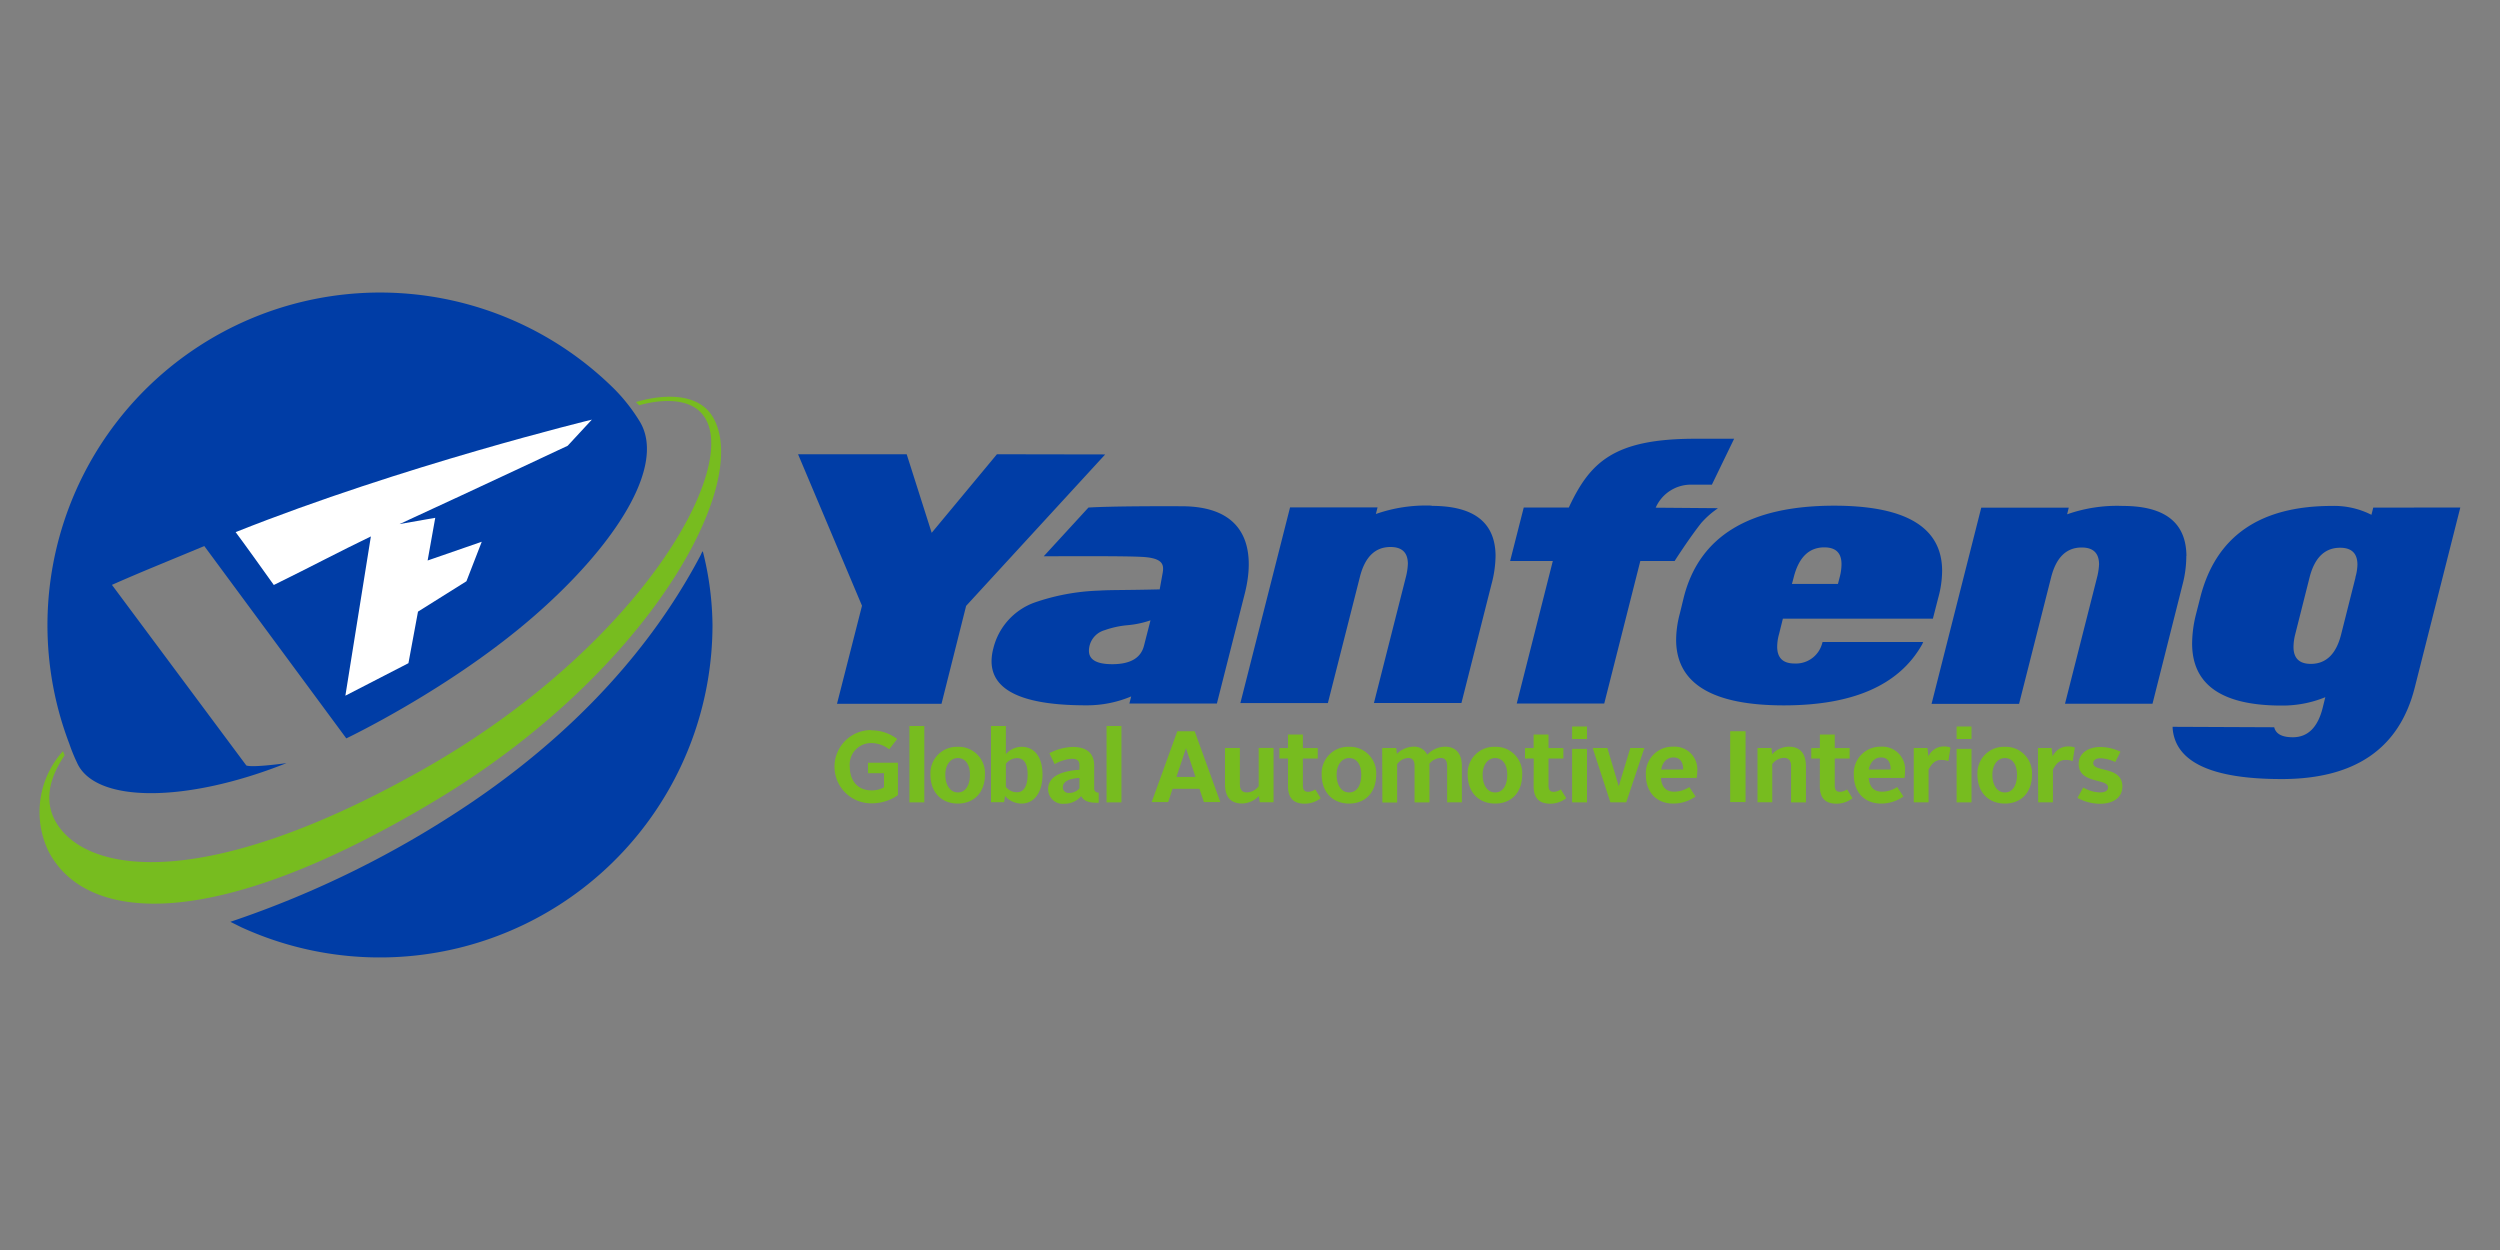 <svg id="Layer_1" data-name="Layer 1" xmlns="http://www.w3.org/2000/svg" viewBox="0 0 400 200"><rect x="0" y="0" width="400" height="200" fill="#808080" stroke="none"/><defs><style>.cls-1,.cls-4{fill:#003da6;}.cls-1,.cls-2{fill-rule:evenodd;}.cls-2,.cls-5{fill:#77bc1f;}.cls-3{fill:#fff;}</style></defs><title>tisa-client-logo-yanfeng</title><path class="cls-1" d="M112.47,88.28c-.07-.2-.25.32-.4.61-5.26,9.95-15.62,25.27-36.69,39.54a159.46,159.46,0,0,1-38.52,19.06l1.75.87A53.23,53.23,0,0,0,114,100,49.94,49.94,0,0,0,112.47,88.28ZM39.4,122.46,17.91,93.58s2.42-1.09,6.42-2.75l8.36-3.46,22.72,30.77s16.84-8,30.27-19.77c12.8-11.2,20.92-23.83,16.71-30.88a28.34,28.34,0,0,0-4.06-5.21A53.22,53.22,0,0,0,11.09,119a27.73,27.73,0,0,0,1.22,3c2.86,6.54,17.47,6.51,33.53.1C39.78,122.91,39.4,122.46,39.4,122.46Z"/><path class="cls-2" d="M10.34,120.84s0,0,0,0C9.62,122,6,127,9.17,131.9c5.21,8.08,24.19,10.55,58.29-8.66,35.13-19.8,51.32-48.94,45-56.86-3-3.84-10.19-1.53-10.19-1.53l-.51-.51s9.1-3.09,12.33,2.44c6.24,10.72-10.41,40.88-44.33,61.25-36,21.62-56.24,19.57-62.06,8.05A14.5,14.5,0,0,1,10,120.27l.07-.1Z"/><path class="cls-3" d="M59.34,85.83l-4.08,25.48,10.09-5.2,1.53-8.25L74.63,93l2.45-6.32-8.66,3,1.22-6.83-5.71,1c13.52-6.23,26.9-12.53,26.9-12.53l3.87-4.18s-30.26,7.34-57,18c0,0,1.16,1.51,6.11,8.46C50.17,90.47,54.09,88.36,59.34,85.83Z"/><path class="cls-4" d="M159.51,72.68,149.07,85.25l-4-12.57H127.69l10.23,24.24-4,15.69,16.72,0,3.94-15.67,22.25-24.23ZM189.23,81c-11.86-.05-15.08.21-15.08.21L167,89c5.86,0,12.75-.05,15.69.1,3.36.17,3.55,1.22,3.35,2.49l-.49,2.71c-5.83.14-7.73.07-9.78.2a34.8,34.8,0,0,0-10.31,1.93,10.43,10.43,0,0,0-6.53,7.33,8,8,0,0,0-.28,2.09q.07,7,15.08,7a18.24,18.24,0,0,0,7.26-1.42l-.29,1.14h14l4.5-17.74C199.86,92.09,202.24,81.1,189.23,81Zm-6.18,22.27q-.73,3-5.09,3-3.71,0-3.73-2.12a3.44,3.44,0,0,1,2.48-3.31,15,15,0,0,1,3.71-.81,15.17,15.17,0,0,0,3.66-.78Zm46-22.37a24.16,24.16,0,0,0-8.91,1.34l.27-1.06h-14l-7.95,31.31h14l5.13-20.21q1.21-4.76,4.89-4.76,2.76,0,2.78,2.67a10,10,0,0,1-.3,2.06l-5.13,20.23h14l4.79-18.93a18.24,18.24,0,0,0,.67-4.67Q239.2,80.94,229.08,80.94Zm45.76.41-9.9-.08a6.15,6.15,0,0,1,5.91-3.68h3.08l3.56-7.35h-6.22c-13.05,0-16.84,3.75-20.23,11H243.8l-2.18,8.56h6.83l-5.77,22.8h14l5.77-22.8,5.49,0s2.31-3.63,4.28-6.11A14.37,14.37,0,0,1,274.83,81.35Zm16.71,21.72a4.34,4.34,0,0,1-4.4,3.13q-2.75,0-2.77-2.66a7.79,7.79,0,0,1,.31-2.1l.6-2.41h24l.87-3.38a16.46,16.46,0,0,0,.61-4.38q-.1-10.32-17.27-10.32-20.36,0-24.07,14.68l-.63,2.59a16.58,16.58,0,0,0-.59,4.27q.1,10.41,17.24,10.41,16.56,0,22.07-9.67c.08-.13.22-.47.22-.47h-16.1ZM287,92.35q1.21-4.77,4.89-4.77,2.78,0,2.75,2.73a8.13,8.13,0,0,1-.28,2l-.29,1.12h-7.36Zm62.83-3.4q-.07-8-10.19-8a24,24,0,0,0-8.9,1.34l.26-1.06H317l-7.95,31.39h14l5.13-20.25q1.21-4.77,4.89-4.77,2.76,0,2.78,2.68a10.23,10.23,0,0,1-.31,2.06L330.4,112.6h14l4.79-19A18,18,0,0,0,349.81,88.95Zm29.89-7.73-.29,1.15a13.16,13.16,0,0,0-6.34-1.42q-17.36,0-21.06,14.7l-.66,2.59a19.34,19.34,0,0,0-.63,4.86q.11,9.79,14.31,9.79a18.09,18.09,0,0,0,7-1.34l-.42,1.7q-1.18,4.71-4.78,4.71-2.38,0-2.9-1.35l-.08-.25-16.25-.07s0,.24,0,.23q.65,8.13,17.44,8.13,17.63,0,21.31-14.68l7.28-28.77Zm-2.84,11.17-2.29,9.08q-1.18,4.75-4.86,4.75-2.75,0-2.77-2.68a8.49,8.49,0,0,1,.28-2.07l2.29-9.08q1.21-4.75,4.89-4.75,2.75,0,2.77,2.68A7.86,7.86,0,0,1,376.86,92.38Z"/><path class="cls-5" d="M139.37,116.85a6.81,6.81,0,0,1,4.18,1.39l-1.28,1.65a4.76,4.76,0,0,0-2.83-1,3.43,3.43,0,0,0-3.48,3.72c0,2.35,1.29,3.85,3.48,3.85a3.93,3.93,0,0,0,2-.49v-2.26h-2.56v-1.67h4.79v5.18a7.23,7.23,0,0,1-4.29,1.31,5.86,5.86,0,1,1,0-11.72Z"/><path class="cls-5" d="M145.51,116.16h2.38v12.22h-2.38Z"/><path class="cls-5" d="M153.25,119.49a4.21,4.21,0,0,1,4.34,4.45c0,2.87-1.75,4.63-4.34,4.63s-4.38-1.76-4.38-4.63A4.23,4.23,0,0,1,153.25,119.49Zm0,7.3c1.23,0,1.94-1.12,1.94-2.83s-.78-2.67-1.94-2.67-2,1.07-2,2.67S152,126.79,153.25,126.79Z"/><path class="cls-5" d="M158.56,116.16h2.38v4.5a3.4,3.4,0,0,1,2.49-1.17c2,0,3.37,1.51,3.37,4.44s-1.38,4.64-3.34,4.64a3.53,3.53,0,0,1-2.66-1.22l-.14,1h-2.1Zm4.16,10.6c1.15,0,1.7-1.11,1.7-2.82s-.55-2.64-1.7-2.64a2.33,2.33,0,0,0-1.78.91v3.69A2.24,2.24,0,0,0,162.72,126.76Z"/><path class="cls-5" d="M172.71,123.16v-.76c0-.65-.37-1-1.2-1a6.6,6.6,0,0,0-2.77.86l-.84-1.75a8.74,8.74,0,0,1,3.71-1c2.5,0,3.46,1.22,3.46,3v3.62a.63.63,0,0,0,.72.68v1.64c-1.64,0-2.32-.25-2.8-1.07a3.47,3.47,0,0,1-2.7,1.22,2.34,2.34,0,0,1-2.59-2.3C167.69,124.38,169.49,123.39,172.71,123.16Zm-1.65,3.71a2.14,2.14,0,0,0,1.65-.73v-1.67c-1.35.08-2.66.42-2.66,1.52A.9.9,0,0,0,171.05,126.87Z"/><path class="cls-5" d="M177.05,116.16h2.38v12.22h-2.38Z"/><path class="cls-5" d="M188.37,117h2.78l4.1,11.33h-2.63l-.71-2.12h-4.3l-.7,2.12h-2.64Zm-.14,7.31h3.05l-1.52-4.6h0Z"/><path class="cls-5" d="M196,119.68h2.38v5.8c0,.77.28,1.31,1.12,1.31a2.48,2.48,0,0,0,1.89-1v-6.12h2.38v8.69h-2.21l-.14-1a3.82,3.82,0,0,1-2.65,1.2c-2,0-2.77-1.18-2.77-3.14Z"/><path class="cls-5" d="M206.08,121.37H204.7v-1.68h1.38v-2.17h2.38v2.17h2.38v1.68h-2.38v4.32c0,.65.25,1,.8,1a2,2,0,0,0,1.18-.39l.87,1.42a4.22,4.22,0,0,1-2.54.87c-1.81,0-2.69-.89-2.69-2.83Z"/><path class="cls-5" d="M215.86,119.49a4.21,4.21,0,0,1,4.33,4.45c0,2.87-1.75,4.63-4.33,4.63s-4.39-1.76-4.39-4.63A4.23,4.23,0,0,1,215.86,119.49Zm0,7.3c1.23,0,1.94-1.12,1.94-2.83s-.77-2.67-1.94-2.67-2,1.07-2,2.67S214.58,126.79,215.86,126.79Z"/><path class="cls-5" d="M221.15,119.68h2.25l.1.94a3.91,3.91,0,0,1,2.56-1.15,2.33,2.33,0,0,1,2.3,1.28,4,4,0,0,1,2.85-1.28c1.81,0,2.69,1.2,2.69,3.11v5.79h-2.36v-5.84c0-.81-.32-1.26-1.05-1.26a2.47,2.47,0,0,0-1.78.92c0,.2,0,.37,0,.57v5.62h-2.38v-5.84c0-.81-.32-1.26-1-1.26a2.29,2.29,0,0,0-1.79,1v6.12h-2.36Z"/><path class="cls-5" d="M239.22,119.49a4.21,4.21,0,0,1,4.33,4.45c0,2.87-1.74,4.63-4.33,4.63s-4.39-1.76-4.39-4.63A4.23,4.23,0,0,1,239.22,119.49Zm0,7.3c1.23,0,1.94-1.12,1.94-2.83s-.78-2.67-1.94-2.67-2,1.07-2,2.67S237.94,126.79,239.22,126.79Z"/><path class="cls-5" d="M245.4,121.37H244v-1.68h1.38v-2.17h2.38v2.17h2.38v1.68h-2.38v4.32c0,.65.24,1,.79,1a2,2,0,0,0,1.18-.39l.87,1.42a4.22,4.22,0,0,1-2.54.87c-1.81,0-2.68-.89-2.68-2.83Z"/><path class="cls-5" d="M251.54,116.24h2.38v2h-2.38Zm0,3.58h2.38v8.56h-2.38Z"/><path class="cls-5" d="M254.83,119.68h2.35L259,125.8h0l1.85-6.12h2.25l-2.9,8.69h-2.54Z"/><path class="cls-5" d="M267.69,119.47a3.64,3.64,0,0,1,3.87,4,6.34,6.34,0,0,1-.09,1h-5.73c.13,1.47.82,2.2,2.14,2.2a4.57,4.57,0,0,0,2.41-.74l1,1.51a6.17,6.17,0,0,1-3.58,1.13c-2.56,0-4.37-1.7-4.37-4.61A4.25,4.25,0,0,1,267.69,119.47Zm-1.89,3.66h3.51c0-1.1-.42-1.94-1.56-1.94C266.78,121.19,266,121.87,265.79,123.13Z"/><path class="cls-5" d="M276.83,117h2.46v11.33h-2.46Z"/><path class="cls-5" d="M281.2,119.68h2.23l.11,1a3.69,3.69,0,0,1,2.64-1.21c1.94,0,2.77,1.2,2.77,3.16v5.75h-2.38v-5.81c0-.78-.32-1.31-1.13-1.31a2.39,2.39,0,0,0-1.88,1v6.1H281.2Z"/><path class="cls-5" d="M291.18,121.37H289.8v-1.68h1.38v-2.17h2.38v2.17h2.38v1.68h-2.38v4.32c0,.65.24,1,.79,1a2,2,0,0,0,1.18-.39l.87,1.42a4.22,4.22,0,0,1-2.54.87c-1.82,0-2.69-.89-2.69-2.83Z"/><path class="cls-5" d="M300.93,119.47a3.64,3.64,0,0,1,3.87,4,6.57,6.57,0,0,1-.08,1H299c.13,1.47.83,2.2,2.14,2.2a4.56,4.56,0,0,0,2.41-.74l1,1.51a6.16,6.16,0,0,1-3.57,1.13c-2.56,0-4.37-1.7-4.37-4.61A4.25,4.25,0,0,1,300.93,119.47ZM299,123.13h3.51c0-1.1-.42-1.94-1.55-1.94C300,121.19,299.26,121.87,299,123.13Z"/><path class="cls-5" d="M306.2,119.68h2.19l.16,1.34a2.69,2.69,0,0,1,2.47-1.59,2.94,2.94,0,0,1,1.06.18l-.34,2.17a3.33,3.33,0,0,0-1.17-.19c-.89,0-1.49.55-2,1.55v5.23H306.2Z"/><path class="cls-5" d="M313.06,116.24h2.38v2h-2.38Zm0,3.58h2.38v8.56h-2.38Z"/><path class="cls-5" d="M320.78,119.49a4.21,4.21,0,0,1,4.34,4.45c0,2.87-1.75,4.63-4.34,4.63s-4.39-1.76-4.39-4.63A4.23,4.23,0,0,1,320.78,119.49Zm0,7.3c1.23,0,1.94-1.12,1.94-2.83s-.78-2.67-1.94-2.67-2,1.07-2,2.67S319.5,126.79,320.78,126.79Z"/><path class="cls-5" d="M326.07,119.68h2.18l.17,1.34a2.69,2.69,0,0,1,2.48-1.59,3,3,0,0,1,1.07.18l-.34,2.17a3.29,3.29,0,0,0-1.16-.19c-.89,0-1.49.55-2,1.55v5.23h-2.36Z"/><path class="cls-5" d="M333.31,126a5.69,5.69,0,0,0,2.68.79c.81,0,1.29-.26,1.29-.82,0-1.47-4.69-.5-4.69-3.75,0-1.76,1.61-2.7,3.45-2.7a7.57,7.57,0,0,1,3.24.76l-.84,1.65a6,6,0,0,0-2.36-.61c-.71,0-1.16.27-1.16.81,0,1.44,4.66.42,4.66,3.7,0,1.8-1.49,2.77-3.55,2.77a7.48,7.48,0,0,1-3.63-.94Z"/></svg>